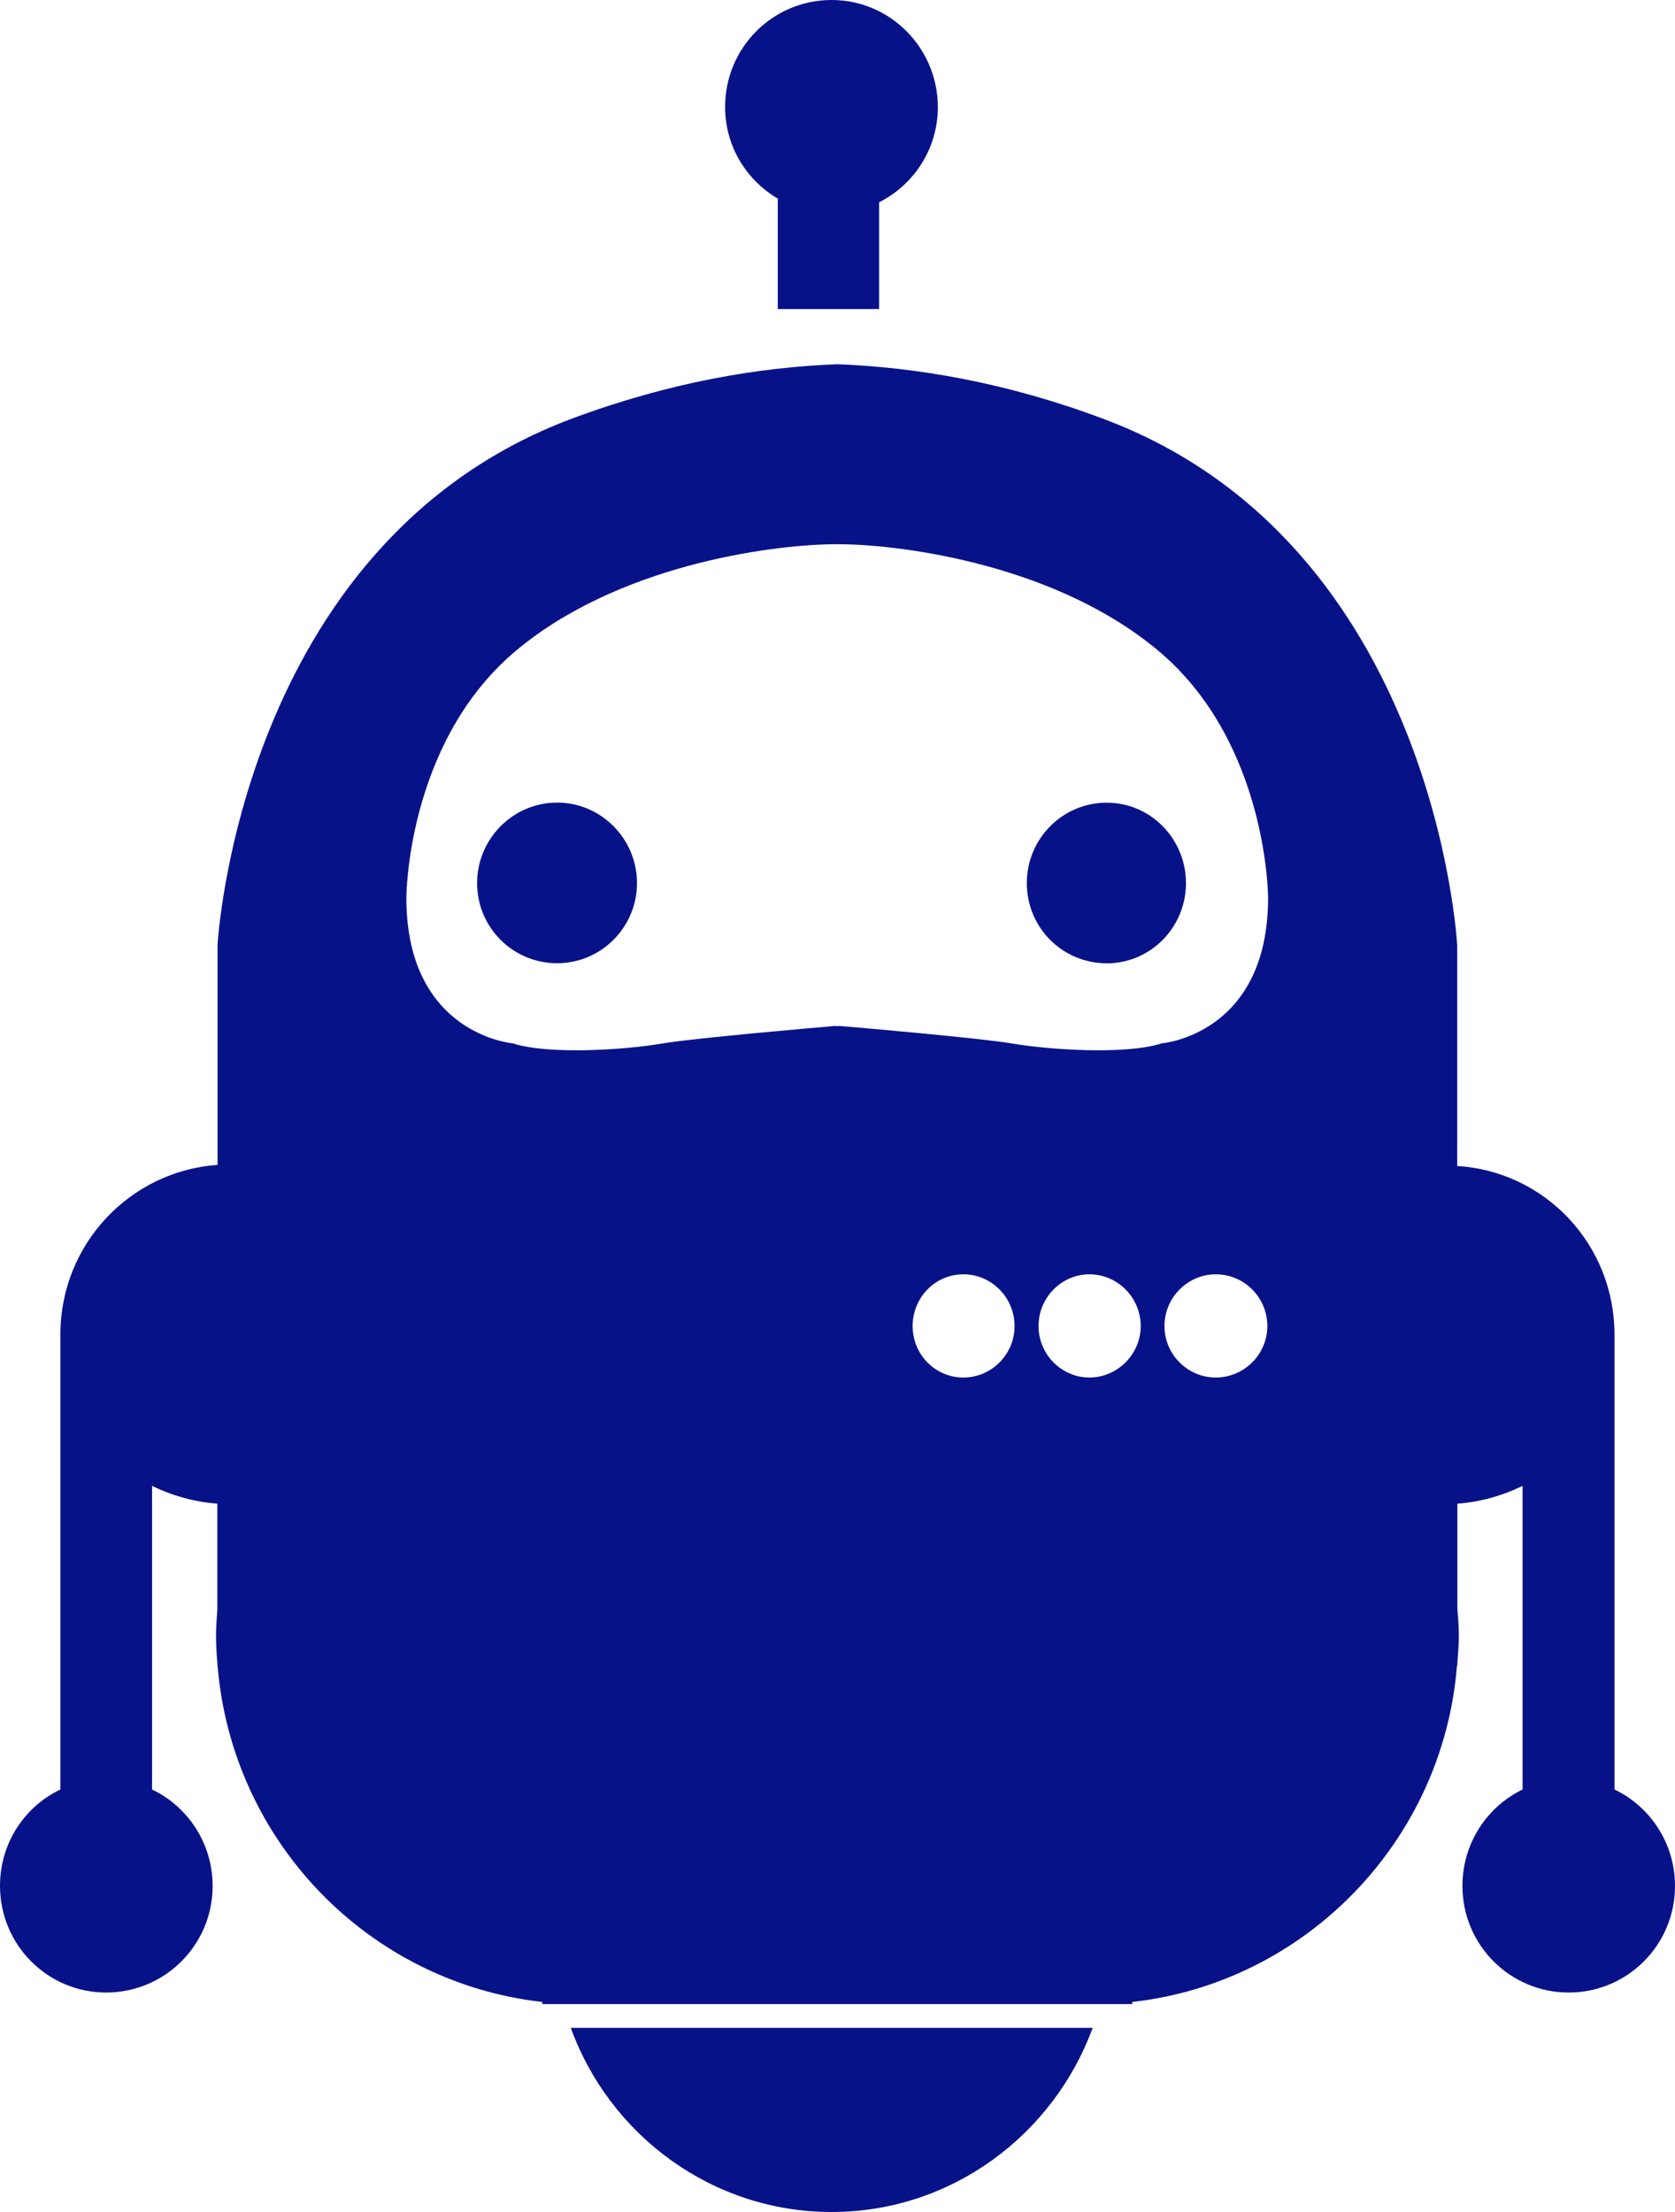 <svg width="50" height="66" viewBox="0 0 50 66" fill="none" xmlns="http://www.w3.org/2000/svg">
<path d="M30.651 26.35C30.651 25.033 31.707 23.95 33.039 23.95C34.349 23.95 35.402 25.033 35.402 26.35C35.402 27.67 34.346 28.743 33.039 28.743C31.707 28.74 30.651 27.671 30.651 26.35ZM23.237 5.937H23.217V9.221H26.242V6.036C27.282 5.511 27.996 4.438 27.996 3.193C27.988 1.424 26.57 0 24.825 0C23.066 0 21.645 1.424 21.645 3.19C21.645 4.372 22.288 5.387 23.237 5.937ZM16.63 28.74C17.945 28.74 19.015 27.668 19.015 26.348C19.015 25.031 17.945 23.947 16.63 23.947C15.312 23.947 14.242 25.031 14.242 26.348C14.242 27.671 15.309 28.74 16.63 28.74ZM24.825 66C28.407 66 31.451 63.69 32.617 60.505H17.038C18.191 63.69 21.24 66 24.825 66ZM0 56.268C0 54.994 0.736 53.9 1.803 53.394V39.815C1.803 37.128 3.877 34.941 6.494 34.757V28.198C6.494 28.198 7.133 16.233 17.044 12.501C19.983 11.402 22.666 10.956 24.998 10.868C27.331 10.959 30.023 11.401 32.954 12.504C42.864 16.222 43.498 28.201 43.498 28.201V34.79C46.126 34.95 48.194 37.136 48.194 39.823V53.394C49.256 53.9 50 54.997 50 56.273C50 58.033 48.577 59.452 46.829 59.452C45.075 59.452 43.655 58.031 43.655 56.273C43.655 54.997 44.389 53.906 45.45 53.394V44.335C44.855 44.624 44.198 44.814 43.504 44.866V48.015C43.526 48.276 43.548 48.529 43.548 48.785C43.548 49.065 43.526 49.324 43.504 49.615V49.692H43.492C43.079 54.928 38.973 59.158 33.795 59.733L33.8 59.796H24.998H16.186L16.189 59.733C11.01 59.152 6.924 54.95 6.494 49.692H6.488V49.615C6.463 49.327 6.449 49.065 6.449 48.785C6.449 48.532 6.471 48.282 6.488 48.015V44.866C5.793 44.811 5.126 44.624 4.539 44.335V53.394C5.603 53.9 6.347 54.997 6.347 56.273C6.347 58.033 4.922 59.452 3.168 59.452C1.417 59.452 0 58.028 0 56.268ZM30.285 39.567C30.285 38.715 29.598 38.022 28.76 38.022C27.913 38.022 27.243 38.715 27.243 39.567C27.243 40.411 27.913 41.102 28.76 41.102C29.604 41.099 30.285 40.408 30.285 39.567ZM34.051 39.567C34.051 38.715 33.359 38.022 32.521 38.022C31.685 38.022 31.001 38.715 31.001 39.567C31.001 40.411 31.688 41.102 32.521 41.102C33.356 41.099 34.051 40.408 34.051 39.567ZM37.831 39.567C37.831 38.715 37.142 38.022 36.293 38.022C35.452 38.022 34.76 38.715 34.76 39.567C34.76 40.411 35.452 41.102 36.293 41.102C37.142 41.099 37.831 40.408 37.831 39.567ZM12.13 26.788C12.13 30.866 15.303 31.13 15.303 31.13C16.404 31.485 18.747 31.317 19.798 31.13C20.771 30.97 24.342 30.662 24.905 30.613C24.93 30.613 24.965 30.616 24.993 30.616C25.023 30.616 25.059 30.613 25.073 30.613C25.649 30.66 29.209 30.97 30.18 31.13C31.247 31.317 33.582 31.485 34.682 31.13C34.682 31.13 37.853 30.877 37.853 26.788C37.853 26.788 37.853 22.261 34.682 19.506C31.602 16.849 26.962 16.266 25.164 16.239C25.134 16.239 25.101 16.239 25.07 16.239C25.048 16.239 25.015 16.239 24.99 16.239C24.963 16.239 24.93 16.239 24.899 16.239C24.869 16.239 24.841 16.239 24.819 16.239C23.016 16.266 18.375 16.852 15.295 19.506C12.13 22.261 12.13 26.788 12.13 26.788Z" fill="#081288"/>
</svg>
